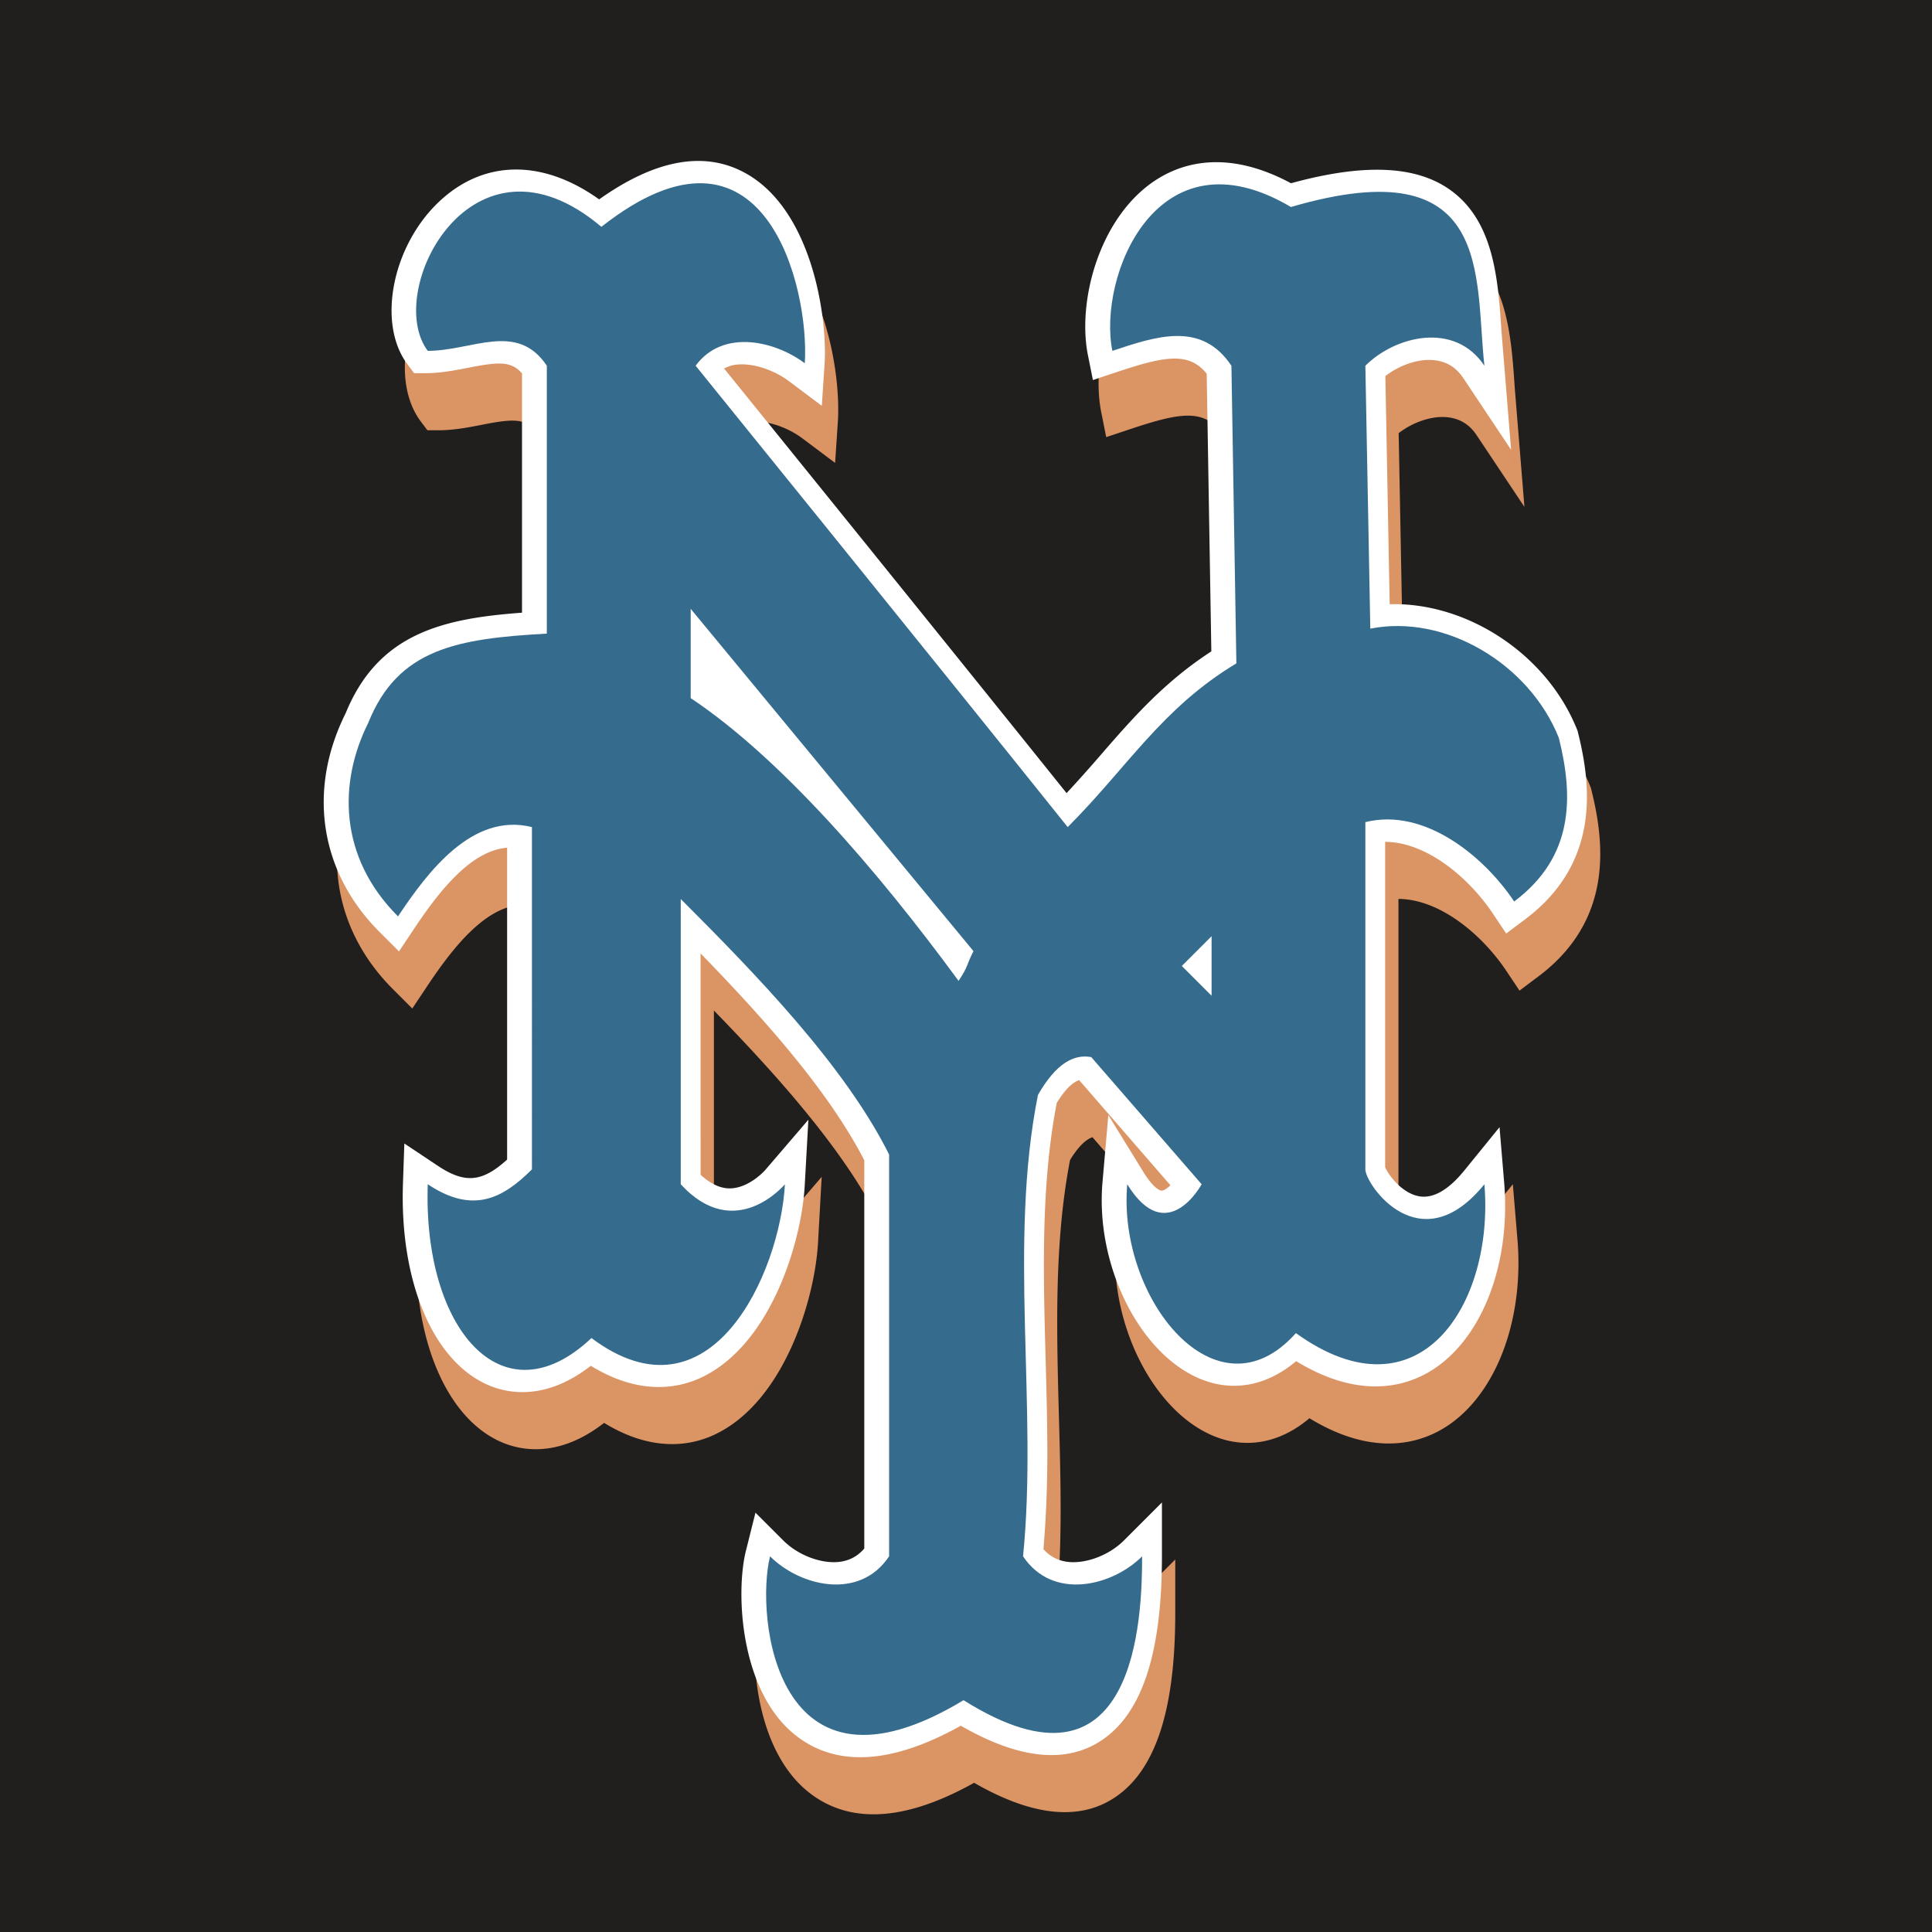 <svg xmlns="http://www.w3.org/2000/svg" width="2500" height="2500" viewBox="0 0 192.756 192.756"><g fill-rule="evenodd" clip-rule="evenodd"><path fill="#211e1e" d="M0 0h192.756v192.756H0V0z"/><path d="M61.104 25.588c-5.609-4.013-11.48-4.005-15.965.224-4.701 4.432-6.209 12.165-3.165 16.225l.668.891h1.114c1.525 0 3.009-.291 4.318-.547 3-.588 4.259-.675 5.333.572v23.872c-8.014.584-14.355 2.122-17.589 10.017-1.47 2.946-2.195 5.958-2.195 8.888 0 4.745 1.896 9.276 5.589 12.968l1.921 1.922 1.507-2.26c2.623-3.934 5.731-7.799 9.283-8.087v31.117c-2.501 2.273-4.232 2.408-6.931.607l-3.324-2.215-.138 3.992c-.336 9.732 2.951 17.604 8.373 20.053 1.964.887 5.787 1.701 10.369-1.865 4.726 2.9 8.541 2.326 10.985 1.189 6.95-3.238 10.042-13.48 10.358-19.178l.365-6.559-4.289 4.998c-.016.018-1.582 1.818-3.527 1.85-.965.016-1.951-.457-2.938-1.357v-22.084c6.396 6.568 12.781 13.752 16.333 20.635v38.738c-.673.779-1.512 1.232-2.571 1.338-1.805.18-4.069-.699-5.506-2.135l-2.781-2.781-.955 3.816c-1.051 4.205-.594 14.309 5.229 18.605 4.067 3 9.531 2.568 16.214-1.168 5.402 3.115 9.922 3.773 13.404 1.85 4.482-2.479 6.662-8.609 6.662-18.748v-5.377l-3.803 3.803c-1.436 1.436-3.701 2.314-5.506 2.135a3.748 3.748 0 0 1-2.518-1.273c.275-3.152.391-6.365.391-9.6 0-3.143-.086-6.295-.172-9.396-.084-3.092-.168-6.223-.168-9.344 0-5.506.275-10.98 1.279-16.18.545-.904 1.375-2 2.238-2.279 1.125 1.295 7.363 8.484 9.107 10.49-.32.309-.641.529-.871.533-.232.006-.91-.363-1.795-1.799l-3.531-5.738-.584 6.711c-.711 8.191 3.604 16.963 9.621 19.553 3.32 1.43 6.768.775 9.699-1.713 5.92 3.613 10.367 2.717 13.113 1.162 5.268-2.98 8.34-10.613 7.641-18.992l-.459-5.514-3.488 4.295c-1.627 2.002-3.174 2.873-4.598 2.59-1.771-.354-3.105-2.285-3.326-2.904V89.685c4.102.019 8.322 3.525 10.768 7.189l1.307 1.959 1.883-1.412c7.504-5.628 6.607-13.342 5.279-18.653l-.037-.148-.057-.14c-3.023-7.562-11.027-12.722-18.693-12.502-.07-3.78-.396-20.978-.43-22.762 1.414-1.092 3.281-1.744 4.834-1.59 1.26.125 2.223.712 2.945 1.795l4.768 7.152-.967-11.901c-.344-5.144-.738-10.975-5.201-14.091-3.424-2.391-8.609-2.575-15.791-.604-6.492-3.484-11.117-2.012-13.877-.054-5.316 3.768-7.451 11.87-6.383 17.215l.494 2.474 2.395-.798c4.754-1.585 7.164-2.044 8.959.165.023 1.373.426 25.489.461 27.703-4.705 3.061-7.83 6.637-11.104 10.413a147.579 147.579 0 0 1-3.338 3.731c-10.561-13.174-29.045-36.03-34.169-42.362.327-.16.66-.306 1.056-.365 1.872-.277 4.064.615 5.407 1.622l3.285 2.465.273-4.098c.314-4.716-1.243-15.618-8.069-19.215-4.071-2.148-8.928-1.184-14.419 2.715z" fill="#db9464"/><path d="M59.778 19.893c-5.61-4.013-11.481-4.005-15.965.224-4.701 4.432-6.209 12.166-3.164 16.225l.667.891h1.114c1.525 0 3.01-.291 4.318-.547 3.001-.588 4.259-.675 5.333.572v23.871c-8.015.584-14.355 2.122-17.59 10.017-1.47 2.946-2.194 5.958-2.194 8.888 0 4.745 1.895 9.276 5.588 12.969l1.92 1.921 1.507-2.26c2.622-3.934 5.73-7.798 9.283-8.087v31.115c-2.501 2.275-4.232 2.41-6.931.609l-3.323-2.215-.138 3.992c-.336 9.732 2.95 17.604 8.372 20.051 1.964.889 5.787 1.703 10.369-1.863 4.725 2.9 8.541 2.326 10.984 1.189 6.951-3.238 10.043-13.482 10.359-19.178l.364-6.561-4.289 5c-.016.018-1.582 1.818-3.526 1.85-.965.016-1.951-.457-2.939-1.357V95.126c6.397 6.568 12.781 13.751 16.333 20.634v38.738c-.673.779-1.512 1.232-2.571 1.338-1.806.178-4.069-.701-5.506-2.137l-2.781-2.779-.954 3.816c-1.052 4.205-.595 14.309 5.228 18.604 4.067 3.002 9.531 2.57 16.215-1.166 5.403 3.115 9.92 3.773 13.405 1.85 4.48-2.479 6.66-8.609 6.66-18.748v-5.377l-3.801 3.801c-1.436 1.436-3.701 2.314-5.506 2.137-1.031-.104-1.854-.533-2.518-1.273.275-3.152.391-6.367.391-9.6 0-3.143-.086-6.295-.172-9.396-.084-3.094-.17-6.223-.17-9.344 0-5.506.277-10.98 1.281-16.18.545-.904 1.375-2 2.238-2.279l9.105 10.49c-.318.309-.639.527-.869.533-.234.006-.91-.365-1.795-1.801l-3.531-5.736-.584 6.711c-.713 8.189 3.604 16.961 9.621 19.553 3.32 1.43 6.766.775 9.699-1.713 5.92 3.613 10.367 2.717 13.113 1.162 5.268-2.982 8.34-10.615 7.641-18.992l-.461-5.514-3.488 4.293c-1.627 2.004-3.172 2.875-4.596 2.59-1.771-.352-3.105-2.283-3.326-2.902V83.99c4.102.019 8.322 3.525 10.768 7.19l1.307 1.959 1.883-1.413c7.504-5.628 6.605-13.342 5.277-18.654l-.035-.147-.057-.14c-3.025-7.562-11.027-12.722-18.693-12.502l-.43-22.762c1.412-1.092 3.279-1.744 4.832-1.59 1.262.125 2.225.713 2.945 1.796l4.768 7.151-.965-11.901c-.346-5.144-.738-10.975-5.201-14.091-3.426-2.391-8.611-2.575-15.793-.604-6.49-3.484-11.115-2.011-13.877-.055-5.314 3.768-7.451 11.87-6.383 17.216l.496 2.474 2.393-.798c4.756-1.585 7.166-2.044 8.961.165.021 1.373.424 25.489.461 27.703-4.705 3.061-7.83 6.637-11.104 10.413a147.579 147.579 0 0 1-3.338 3.731c-10.561-13.174-29.045-36.03-34.169-42.362.326-.16.66-.306 1.056-.365 1.871-.278 4.063.615 5.407 1.622l3.285 2.465.273-4.097c.314-4.716-1.244-15.618-8.069-19.216-4.071-2.149-8.927-1.184-14.418 2.715zM33.433 66.844c.021-.054.047-.1.069-.153l.007-.017-.076.17z" fill="#fff"/><path d="M106.525 82.519c5.939-5.939 9.404-11.878 16.828-16.333l-.494-29.696c-2.971-4.454-7.426-2.969-11.879-1.484-1.484-7.424 4.453-22.272 17.816-14.353 20.295-5.939 18.312 6.929 19.303 15.837-2.969-4.454-8.908-2.969-11.877 0l.494 26.231c7.424-1.484 15.838 3.465 18.807 10.889 1.486 5.939 1.486 11.878-4.453 16.333-2.971-4.455-8.91-9.404-14.848-7.919v34.646c0 1.484 5.443 9.404 11.877 1.484.992 11.879-6.434 23.758-18.807 14.85-7.92 8.908-17.818-3.465-16.828-14.85 3.959 6.434 7.424 0 7.424 0l-11.014-12.688c-1.746-.324-3.533.652-5.318 3.779-2.971 14.848 0 31.182-1.486 46.029 2.971 4.455 8.91 2.971 11.879 0 0 5.939-.494 25.242-17.817 14.354-18.809 11.383-20.789-8.414-19.304-14.354 2.969 2.971 8.909 4.455 11.878 0v-40.09c-4.455-8.908-13.363-18.066-20.788-25.49v28.458c5.444 5.939 10.394 0 10.394 0-.495 8.91-7.424 24.252-19.302 15.344-8.909 8.414-16.828-.988-16.333-15.344 4.455 2.971 7.424 1.486 10.394-1.484V82.519c-5.939-1.484-10.394 4.455-13.363 8.909-5.939-5.939-5.939-13.363-2.97-19.303 2.97-7.424 8.909-8.414 17.818-8.909V36.489c-2.97-4.454-7.424-1.484-11.878-1.484C38.222 29.066 47.131 11.743 60 22.631c16.333-12.868 20.788 6.188 20.293 13.611-2.97-2.227-8.167-3.465-10.889.247 0 .001 25.243 31.182 37.121 46.03z" fill="#356c8e"/><path d="M97.121 94.892c-.743 1.485-.496 1.485-1.485 2.969-8.167-11.135-17.818-22.271-26.726-28.21v-8.909l28.211 34.15zM120.879 99.346l-2.969-2.969 2.969-2.97v5.939z" fill="#fff"/></g></svg>
